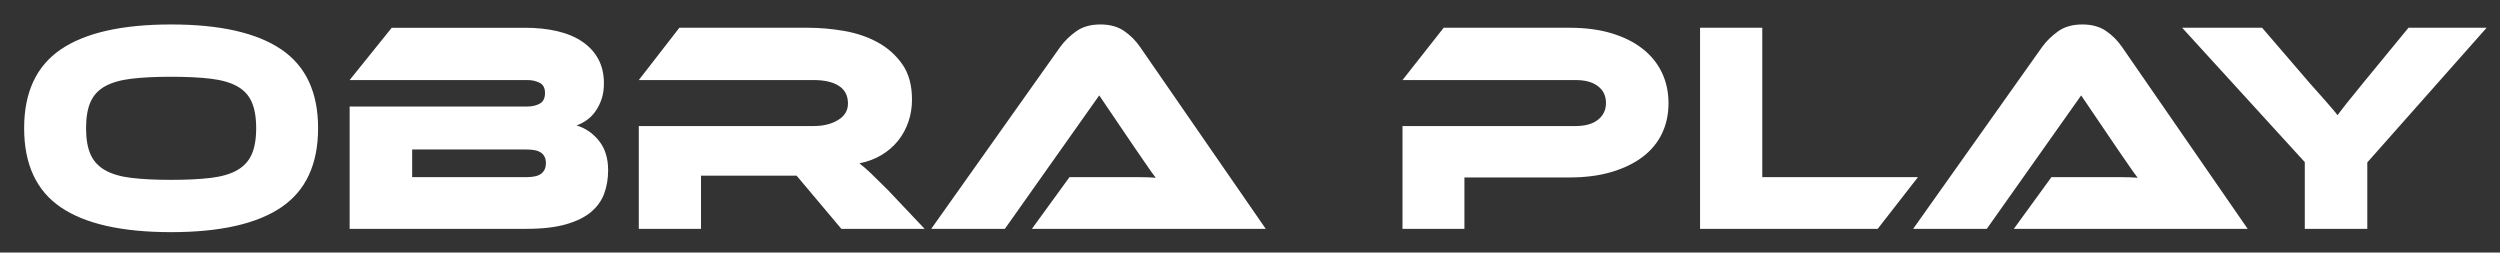 <?xml version="1.0" encoding="UTF-8"?>
<!DOCTYPE svg PUBLIC "-//W3C//DTD SVG 1.1//EN" "http://www.w3.org/Graphics/SVG/1.1/DTD/svg11.dtd">
<!-- Creator: CorelDRAW 2021 (64 Bit) -->
<svg xmlns="http://www.w3.org/2000/svg" xml:space="preserve" width="297mm" height="30mm" version="1.1" style="shape-rendering:geometricPrecision; text-rendering:geometricPrecision; image-rendering:optimizeQuality; fill-rule:evenodd; clip-rule:evenodd"
viewBox="0 0 29700 3000">
 <rect x="0" y="0" width="29700" height="3000" fill="#333333" stroke="none"/>
 <defs>
  <style type="text/css">
   <![CDATA[
    .fil0 {fill:white;fill-rule:nonzero}
   ]]>
  </style>
 </defs>
 <g id="Camada_x0020_1">
  <path class="fil0" d="M2032.88 290.58c580.82,0 1017.04,98.79 1308.64,296.36 291.6,197.58 437.4,509.41 437.4,935.51 0,428.48 -145.2,741.51 -435.62,939.08 -290.41,197.58 -727.22,296.37 -1310.42,296.37 -585.59,0 -1023,-98.79 -1312.22,-296.37 -289.22,-197.57 -433.83,-510.6 -433.83,-939.08 0,-426.1 145.2,-737.93 435.62,-935.51 290.41,-197.57 727.22,-296.36 1310.43,-296.36zm0 1846.02c185.67,0 342.78,-7.73 471.32,-23.21 128.54,-15.47 232.69,-45.82 312.43,-91.05 79.75,-45.22 137.47,-107.71 173.18,-187.46 35.71,-79.74 53.56,-183.88 53.56,-312.43 0,-128.54 -17.85,-232.69 -53.56,-312.43 -35.71,-79.74 -93.43,-141.64 -173.18,-185.67 -79.74,-44.04 -183.89,-73.8 -312.43,-89.27 -128.54,-15.47 -285.65,-23.21 -471.32,-23.21 -185.68,0 -342.79,7.74 -471.33,23.21 -128.54,15.47 -232.69,45.23 -312.43,89.27 -79.75,44.03 -137.47,105.93 -173.18,185.67 -35.71,79.74 -53.56,183.89 -53.56,312.43 0,128.55 17.85,232.69 53.56,312.43 35.71,79.75 93.43,142.24 173.18,187.46 79.74,45.23 183.89,75.58 312.43,91.05 128.54,15.48 285.65,23.21 471.33,23.21zm4816.8 -646.28c104.74,30.94 193.41,91.64 266.02,182.1 72.6,90.46 108.9,207.1 108.9,349.92 0,99.98 -15.47,192.22 -46.42,276.73 -30.94,84.5 -83.31,157.7 -157.11,219.59 -73.79,61.89 -173.17,110.69 -298.15,146.4 -124.97,35.71 -281.48,53.56 -469.54,53.56l-2099.54 0 0 -1453.25 2113.83 0c54.75,0 102.95,-11.31 144.61,-33.93 41.65,-22.61 62.48,-64.86 62.48,-126.75 0,-59.51 -21.42,-99.98 -64.27,-121.41 -42.85,-21.42 -90.45,-32.13 -142.82,-32.13l-2113.83 0 499.89 -621.29 1581.8 0c142.83,0 271.96,13.68 387.42,41.06 115.45,27.37 214.23,69.03 296.36,124.97 82.12,55.94 145.21,124.97 189.24,207.1 44.04,82.12 66.06,177.94 66.06,287.44 0,71.41 -9.52,134.49 -28.56,189.24 -19.05,54.75 -43.45,102.95 -73.2,144.61 -29.76,41.66 -64.27,76.18 -103.55,103.55 -39.28,27.38 -79.15,48.2 -119.62,62.49zm-1953.14 285.65l0 328.5 1360.41 0c80.94,0 139.26,-14.28 174.97,-42.85 35.7,-28.56 53.56,-70.22 53.56,-124.97 0,-52.37 -17.86,-92.24 -53.56,-119.62 -35.71,-27.37 -94.03,-41.06 -174.97,-41.06l-1360.41 0zm6087.96 942.65l-989.07 0 -532.03 -632.01 -1135.47 0 0 632.01 -739.12 0 0 -1221.16 2078.12 0c114.26,0 210.67,-23.81 289.22,-71.42 78.55,-47.6 117.83,-113.07 117.83,-196.38 0,-92.84 -35.7,-162.47 -107.12,-208.88 -71.41,-46.42 -171.39,-69.63 -299.93,-69.63l-2078.12 0 482.04 -621.29 1535.38 0c135.68,0 276.13,12.49 421.33,37.49 145.21,24.99 277.32,69.62 396.35,133.9 119.02,64.27 217.21,151.15 294.57,260.65 77.37,109.5 116.05,249.95 116.05,421.34 0,92.84 -14.28,180.91 -42.85,264.23 -28.56,83.31 -69.62,158.3 -123.18,224.95 -53.56,66.65 -119.03,123.19 -196.39,169.61 -77.36,46.41 -164.85,79.14 -262.44,98.19 40.46,30.94 85.69,70.22 135.68,117.83 49.99,47.61 116.64,113.07 199.96,196.39l439.19 464.18zm1274.71 0l446.34 -614.15 599.87 0c71.41,0 145.8,0 223.16,0 77.37,0 144.61,2.38 201.74,7.14 -33.32,-42.85 -72.01,-97 -116.04,-162.47 -44.04,-65.46 -86.29,-126.75 -126.76,-183.88l-428.48 -632.01 -1121.18 1585.37 -874.81 0 1531.81 -2160.24c49.99,-69.04 113.07,-130.93 189.24,-185.68 76.17,-54.75 172.58,-82.12 289.22,-82.12 111.88,0 205.32,25.59 280.3,76.77 74.98,51.18 138.66,114.85 191.03,191.03l1492.53 2160.24 -2777.97 0zm7562.64 -1492.53c0,133.3 -26.18,254.11 -78.55,362.42 -52.37,108.31 -129.14,200.55 -230.31,276.72 -101.16,76.18 -224.35,135.69 -369.56,178.54 -145.21,42.84 -310.65,64.27 -496.32,64.27l-1249.73 0 0 610.58 -735.55 0 0 -1221.16 2056.69 0c114.26,0 202.94,-25 266.02,-74.99 63.08,-49.99 94.62,-116.64 94.62,-199.95 0,-83.32 -31.54,-149.37 -94.62,-198.17 -63.08,-48.8 -151.76,-73.2 -266.02,-73.2l-2056.69 0 489.18 -621.29 1499.67 0c185.68,0 351.12,22.01 496.32,66.05 145.21,44.04 267.8,105.34 367.78,183.89 99.98,78.55 176.15,172.58 228.52,282.08 52.37,109.5 78.55,230.9 78.55,364.21zm2963.64 878.38l-478.46 614.15 -2110.26 0 0 -2388.76 739.13 0 0 1774.61 1849.59 0zm1139.03 614.15l446.34 -614.15 599.87 0c71.41,0 145.8,0 223.16,0 77.37,0 144.61,2.38 201.74,7.14 -33.32,-42.85 -72.01,-97 -116.04,-162.47 -44.04,-65.46 -86.29,-126.75 -126.76,-183.88l-428.48 -632.01 -1121.18 1585.37 -874.81 0 1531.81 -2160.24c49.99,-69.04 113.07,-130.93 189.24,-185.68 76.17,-54.75 172.58,-82.12 289.22,-82.12 111.88,0 205.32,25.59 280.3,76.77 74.98,51.18 138.66,114.85 191.03,191.03l1492.53 2160.24 -2777.97 0zm5616.63 -2388.76l-1417.54 1599.65 0 789.11 -742.7 0 0 -792.68 -1456.82 -1596.08 949.79 0 571.3 664.14c19.05,21.42 44.04,49.39 74.99,83.91 30.94,34.51 63.08,70.81 96.4,108.9 33.33,38.09 64.27,73.79 92.84,107.12 28.57,33.33 48.8,58.32 60.7,74.98 23.81,-33.32 58.32,-78.55 103.55,-135.68 45.23,-57.13 110.69,-138.07 196.39,-242.8l542.73 -660.57 928.37 0z"/>
 </g>
</svg>
